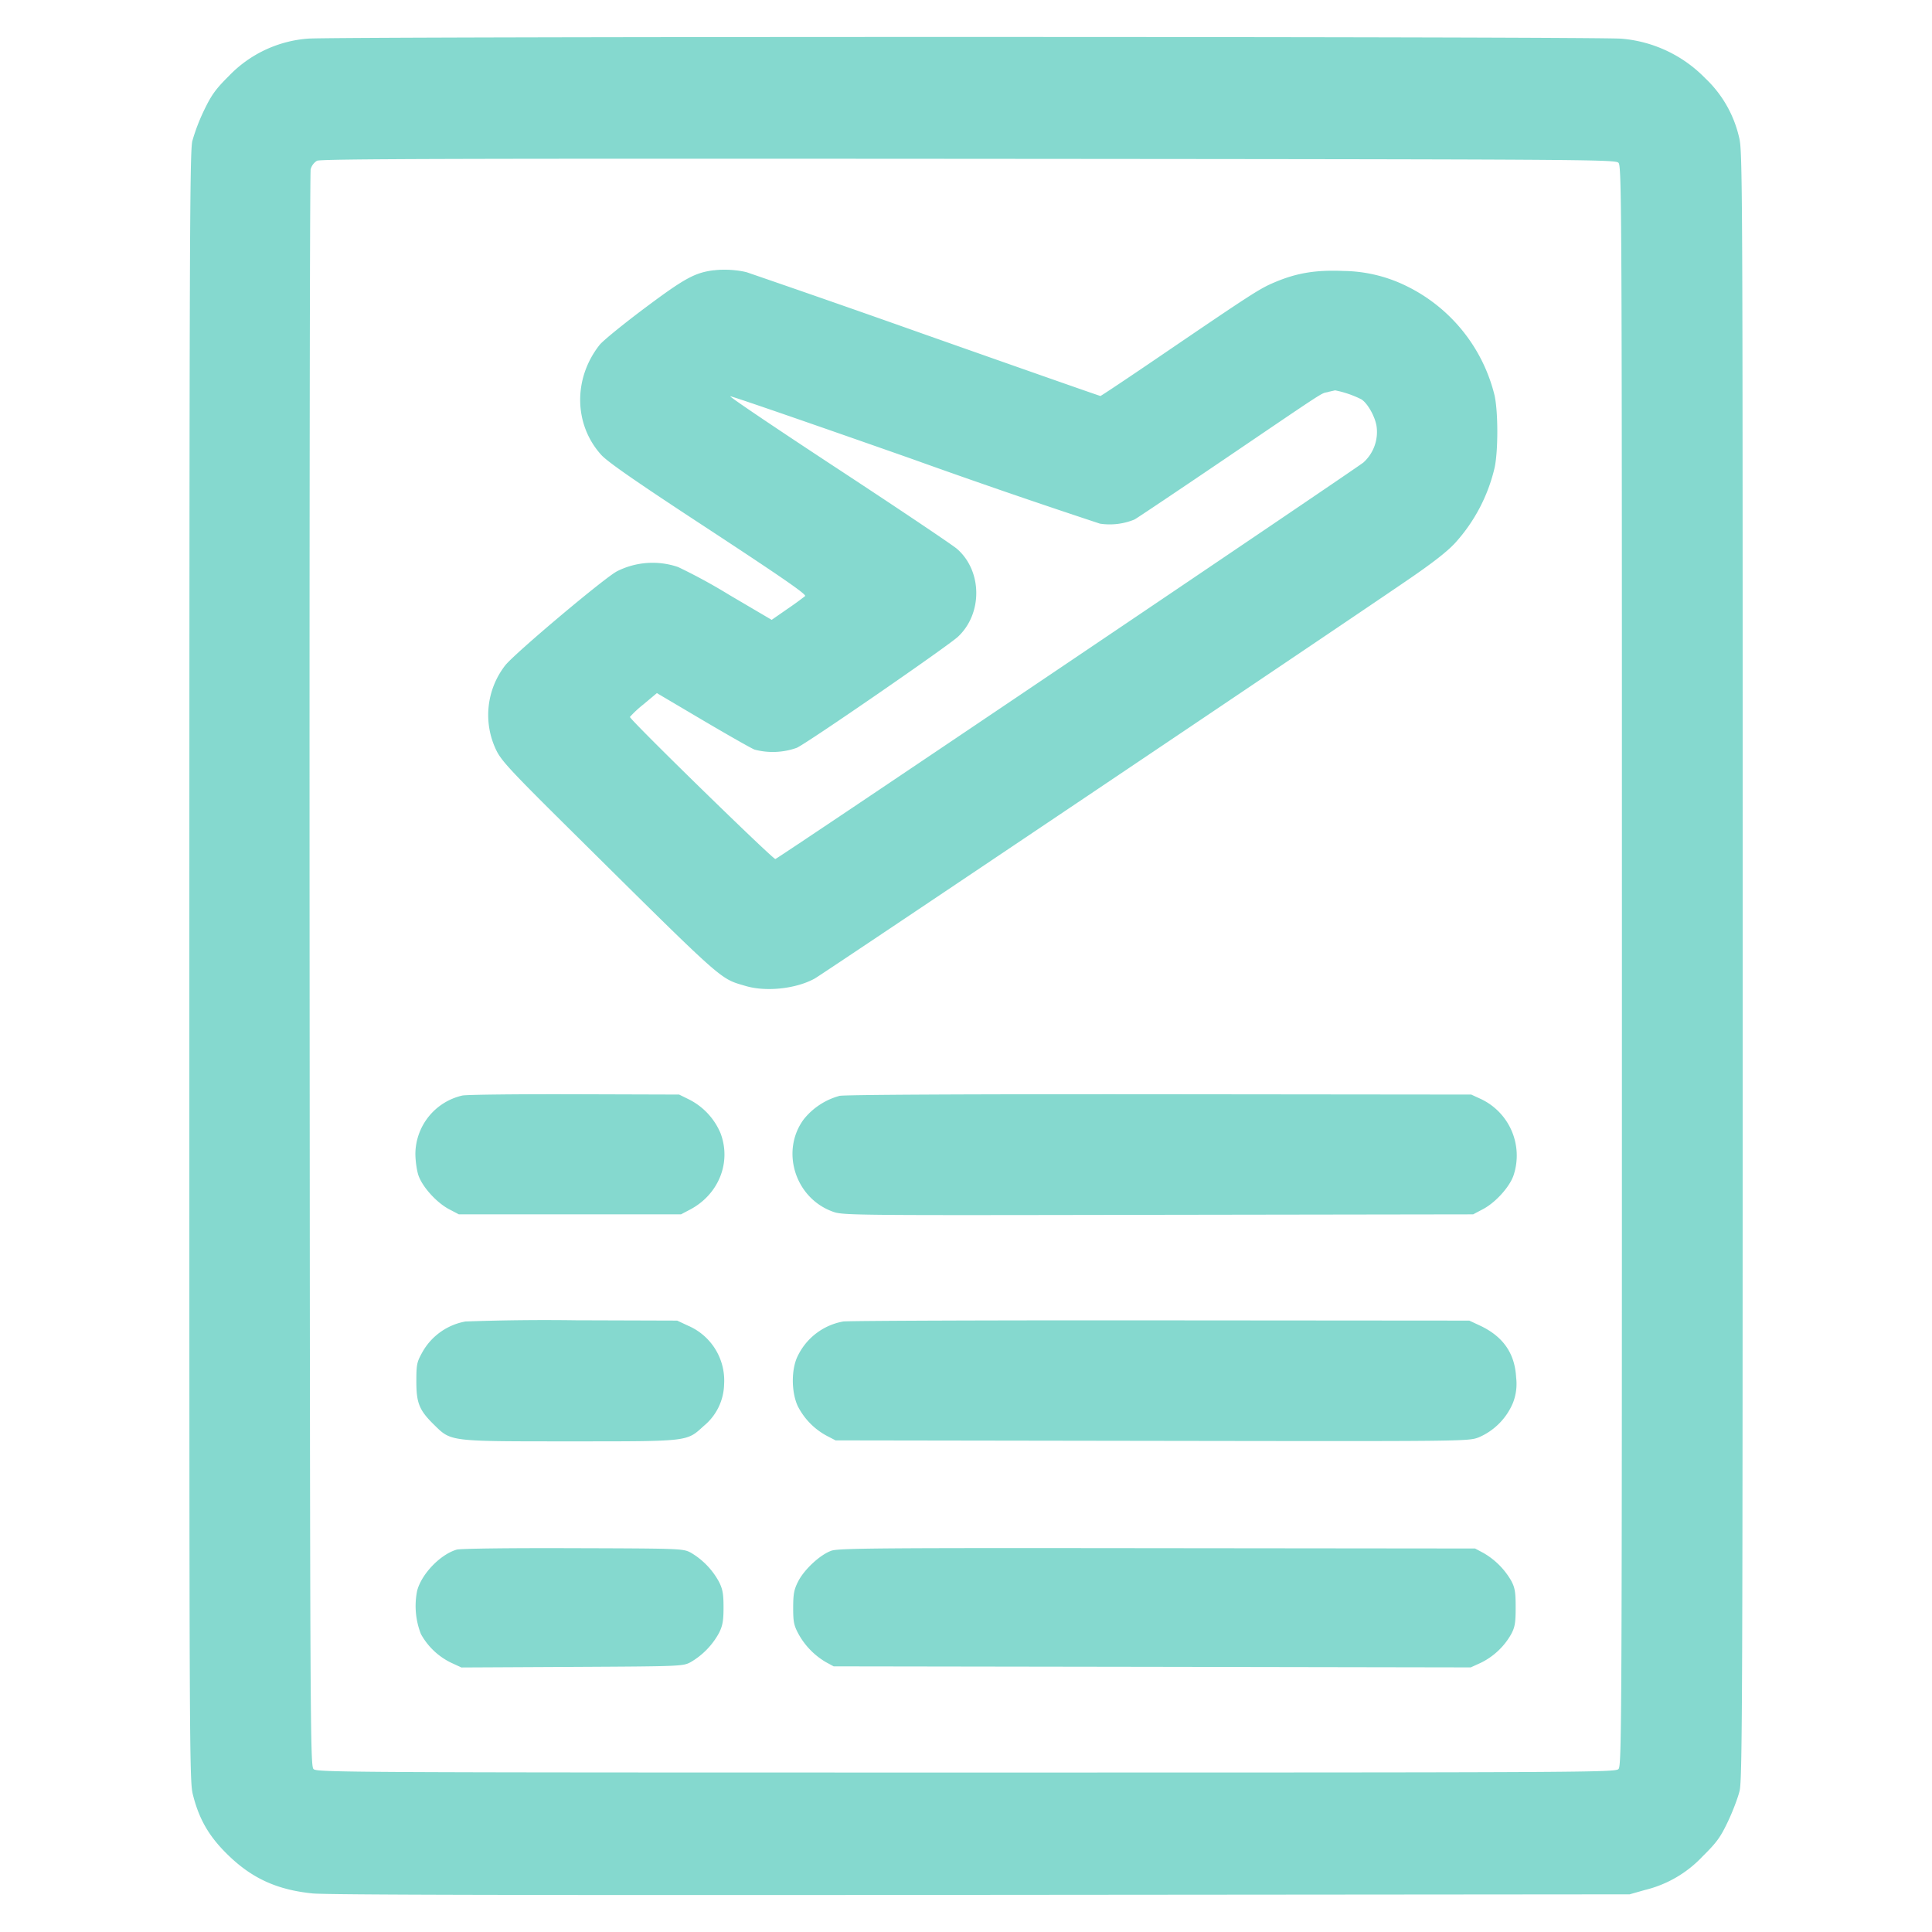 <?xml version="1.0" encoding="UTF-8"?> <svg xmlns="http://www.w3.org/2000/svg" viewBox="0 0 24 24"><path d="M3.823.48a1.519 1.519 0 0 0-.982.466c-.161.16-.214.233-.305.422a2.39 2.39 0 0 0-.147.384c-.032.138-.036 1.303-.037 10.262 0 9.906 0 10.11.046 10.287.076.298.197.508.42.728.303.301.619.447 1.066.492.179.018 2.682.023 8.308.018l8.052-.007.19-.054a1.45 1.45 0 0 0 .713-.414c.177-.175.223-.237.316-.432.06-.125.126-.299.147-.386.034-.142.038-1.11.038-10.262 0-9.903 0-10.108-.046-10.285a1.457 1.457 0 0 0-.42-.728 1.64 1.64 0 0 0-1.034-.49C19.893.452 4.096.452 3.823.48m.115 1.517a.178.178 0 0 0-.079.106c-.01.041-.016 4.52-.013 9.953.006 9.446.008 9.88.049 9.92.04.041.397.043 8.105.043s8.064-.002 8.105-.043c.041-.04.043-.472.043-9.977s-.002-9.936-.043-9.977c-.04-.041-.4-.043-8.076-.049-6.345-.004-8.045 0-8.091.024m4.93 1.36c-.236.03-.363.099-.86.471-.267.2-.519.405-.56.457-.329.418-.32.989.021 1.366.08.088.438.337 1.335.924.923.606 1.218.81 1.197.83a4.114 4.114 0 0 1-.222.161l-.193.134-.527-.31a6.92 6.92 0 0 0-.635-.346.98.98 0 0 0-.758.052c-.15.076-1.258 1.008-1.388 1.167a1.005 1.005 0 0 0-.112 1.059c.064.131.188.264.944 1.012 1.916 1.898 1.826 1.817 2.152 1.914.256.076.63.035.86-.093.099-.055 6.345-4.253 7.335-4.93.334-.227.52-.372.62-.481a2.1 2.1 0 0 0 .49-.936c.045-.212.044-.7-.002-.9a2.055 2.055 0 0 0-1.098-1.357 1.816 1.816 0 0 0-.777-.185c-.34-.015-.58.024-.854.14-.187.079-.264.128-1.416.912-.405.276-.743.501-.75.501-.009 0-.984-.342-2.169-.76a229.4 229.4 0 0 0-2.225-.777c-.118-.03-.28-.04-.408-.024m7.63 1.512c-.095.022.02-.053-1.246.806-.607.412-1.128.761-1.158.777a.806.806 0 0 1-.43.052 94.923 94.923 0 0 1-2.344-.807c-1.224-.43-2.235-.78-2.248-.775-.014.005.592.413 1.346.908.754.495 1.416.94 1.47.987.315.274.32.804.012 1.092-.13.12-1.875 1.324-2.003 1.38a.886.886 0 0 1-.523.022c-.04-.015-.328-.179-.642-.364L8.16 8.61l-.167.14a1.356 1.356 0 0 0-.168.156c-.004.032 1.782 1.775 1.807 1.765.054-.02 7.206-4.844 7.305-4.926a.51.51 0 0 0 .163-.451c-.019-.12-.11-.283-.188-.333a1.275 1.275 0 0 0-.327-.112l-.088.02m-10.753 8.74a.75.75 0 0 0-.584.722c0 .086.017.208.038.27.05.144.224.337.38.42l.122.064h2.76l.108-.057c.359-.187.52-.587.383-.95a.83.83 0 0 0-.395-.422l-.12-.059-1.296-.004c-.713-.002-1.341.005-1.396.016m4.686.004a.855.855 0 0 0-.446.292c-.288.391-.11.97.352 1.143.13.05.154.05 4.048.043l3.916-.006.123-.065c.155-.082.33-.275.379-.42a.777.777 0 0 0-.415-.952l-.111-.051-3.864-.004c-2.346-.002-3.91.006-3.982.02m-4.648 2.803a.77.77 0 0 0-.54.39c-.064.116-.07.147-.07.355 0 .268.036.357.218.536.216.212.18.208 1.687.208 1.494 0 1.45.005 1.666-.192a.688.688 0 0 0 .252-.516.741.741 0 0 0-.446-.728l-.137-.064-1.26-.004a27.62 27.62 0 0 0-1.37.015m4.693 0a.779.779 0 0 0-.563.424c-.083.161-.084.444-.004.623a.86.86 0 0 0 .364.374l.108.056 3.929.006c3.902.006 3.929.006 4.059-.043a.802.802 0 0 0 .426-.428.648.648 0 0 0 .04-.316c-.016-.301-.162-.51-.449-.645l-.133-.062-3.828-.003c-2.105-.002-3.882.005-3.949.014M5.673 19.25c-.203.06-.435.3-.491.51a.954.954 0 0 0 .047.539.853.853 0 0 0 .375.356l.128.059 1.376-.007c1.36-.007 1.377-.008 1.473-.06a.939.939 0 0 0 .351-.362c.045-.091.056-.152.056-.317s-.01-.226-.056-.317a.939.939 0 0 0-.35-.363c-.097-.051-.112-.052-1.466-.056-.783-.003-1.4.005-1.443.018m4.654.014c-.137.048-.332.228-.41.377-.053.104-.063.154-.064.327 0 .175.008.22.063.324a.92.92 0 0 0 .344.356l.096.052 3.957.006 3.957.007.127-.058a.873.873 0 0 0 .376-.356c.046-.087.055-.14.055-.331 0-.192-.009-.244-.055-.331a.936.936 0 0 0-.346-.346l-.103-.055-3.948-.004c-3.458-.004-3.96 0-4.05.032" fill="#85D9CF" fill-rule="evenodd"></path></svg> 